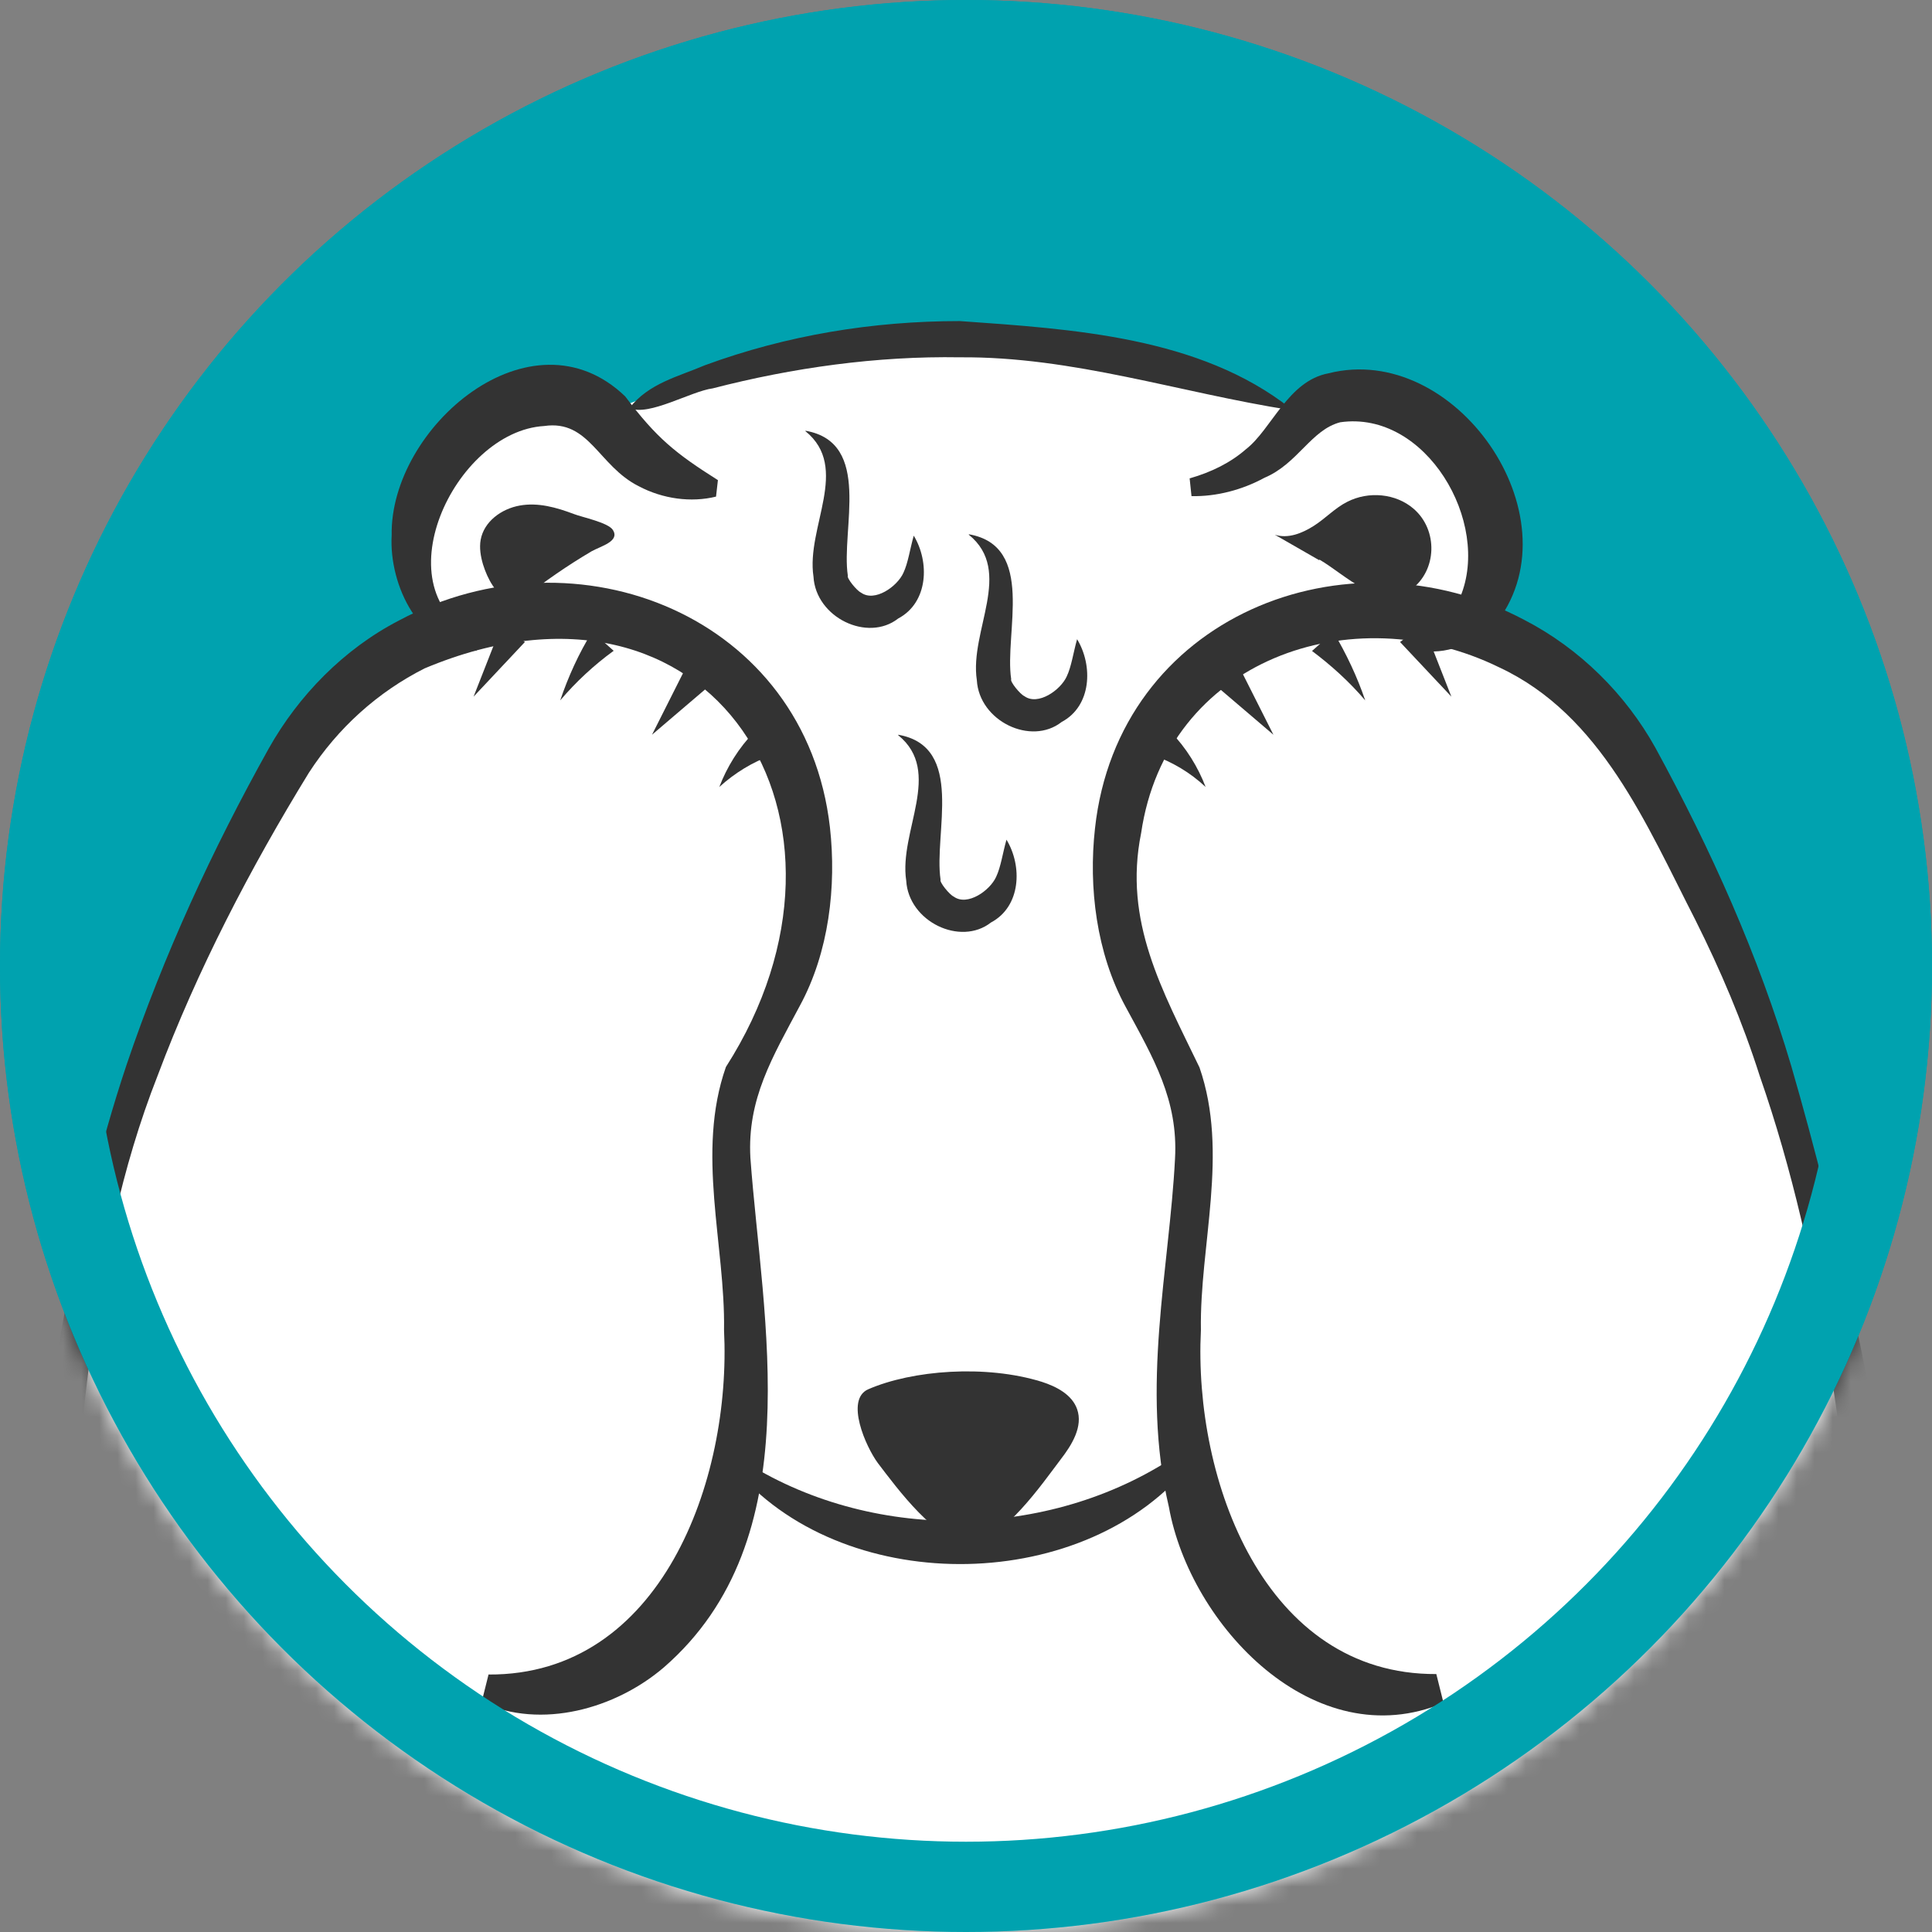<svg width="107" height="107" viewBox="0 0 107 107" fill="none" xmlns="http://www.w3.org/2000/svg">
<rect x="0" y="0" width="107" height="107" fill="#808080" stroke="none"/>
<circle cx="53.5" cy="53.5" r="52" fill="#00A2AF" stroke="#00A2AF" stroke-width="3"/>
<mask id="mask0_1685_3535" style="mask-type:alpha" maskUnits="userSpaceOnUse" x="0" y="0" width="107" height="107">
<circle cx="53.5" cy="53.5" r="53.5" fill="#D9D9D9"/>
</mask>
<g mask="url(#mask0_1685_3535)">
<path d="M-9.647 149.558L-6.154 118.282L2.32 92.792L4.901 73.74L8.395 57.815L15.851 42.386L20.779 36.939L23.204 34.619L22.917 26.096L24.56 23.855L28.445 21.9H32.199L34.024 22.656L42.002 19.685L52.953 18.382L61.452 19.32L66.354 20.284L71.49 22.656L74.671 21.926L78.191 22.656L80.381 24.454L81.841 26.148L82.832 28.781V30.631L82.154 34.619L87.812 38.581L94.356 49.319L100.483 66.964L102.595 80.699L104.211 91.698L110.99 117.396L115.97 149.558L108.566 149.975L-9.647 149.558Z" fill="white"/>
<path d="M34.858 22.604C35.927 21.223 37.57 20.858 39.03 20.232C43.567 18.564 48.338 17.782 53.161 17.782C59.393 18.225 66.432 18.642 71.49 22.63L71.464 22.708C65.311 21.744 59.419 19.737 53.161 19.789C48.573 19.711 43.906 20.363 39.473 21.509C38.274 21.666 35.927 23.073 34.885 22.604H34.858Z" fill="#333333"/>
<path d="M26.359 36.026C23.256 36 21.535 32.43 21.692 29.641C21.587 23.672 29.409 16.948 34.624 21.952C36.371 24.272 37.413 25.106 39.76 26.591L39.656 27.504C38.274 27.843 36.709 27.634 35.38 26.93C33.138 25.81 32.642 23.229 30.139 23.594C25.159 23.881 20.962 32.769 26.489 35.297L26.385 36.053L26.359 36.026Z" fill="#333333"/>
<path d="M65.911 26.487C67.084 26.149 68.153 25.627 69.013 24.872C70.421 23.777 71.334 21.092 73.576 20.675C80.59 18.903 87.29 28.52 82.962 34.385C81.867 35.531 80.303 36.235 78.869 36.053L78.791 35.584C79.912 35.01 80.59 34.046 80.876 33.055C82.597 28.937 78.973 22.708 74.228 23.386C72.612 23.803 71.882 25.679 70.03 26.461C68.779 27.139 67.371 27.504 65.989 27.478L65.885 26.487H65.911Z" fill="#333333"/>
<path d="M79.964 94.304C72.794 97.328 65.911 90.004 64.737 83.462C63.173 76.816 64.764 70.248 65.076 64.175C65.259 60.917 63.877 58.597 62.339 55.757C60.722 52.785 60.279 49.136 60.644 45.879C61.922 34.176 74.541 29.094 84.422 34.333C87.499 35.922 90.028 38.45 91.671 41.396C94.773 47.078 97.38 52.89 99.206 59.041C101.865 68.215 103.82 77.572 105.28 87.006C105.463 89.769 106.61 93.757 105.854 96.52L104.264 96.676C103.455 95.164 103.481 93.574 103.299 92.011C102.23 81.116 101.083 69.987 97.459 59.588C96.494 56.565 95.295 53.75 93.887 50.935C91.175 45.644 88.672 39.597 83.04 36.965C74.854 32.951 64.607 36.548 63.199 46.139C62.209 51.039 64.373 54.844 66.432 59.119C68.075 63.862 66.432 68.971 66.51 73.662C66.093 81.976 70.03 92.766 79.547 92.714L79.938 94.278L79.964 94.304Z" fill="#333333"/>
<path d="M78.817 34.593L80.381 38.581L77.539 35.557L78.817 34.593Z" fill="#333333"/>
<path d="M73.837 34.984C74.567 36.209 75.166 37.486 75.61 38.789C74.723 37.747 73.707 36.834 72.664 36.053L73.863 34.984H73.837Z" fill="#333333"/>
<path d="M68.674 37.017L70.526 40.692L67.501 38.111L68.674 37.017Z" fill="#333333"/>
<path d="M64.816 40.51C65.702 41.422 66.354 42.49 66.771 43.585C65.911 42.777 64.92 42.204 63.903 41.839L64.79 40.51H64.816Z" fill="#333333"/>
<path d="M41.377 81.038C48.599 85.521 58.48 85.26 65.442 80.412L66.015 80.986C60.227 88.284 47.034 88.518 40.881 81.559L41.35 81.038H41.377Z" fill="#333333"/>
<path d="M48.625 81.038C47.947 80.126 46.8 77.519 48.077 76.946C50.528 75.877 54.595 75.565 57.698 76.529C58.506 76.79 59.367 77.233 59.653 78.041C59.992 79.005 59.367 80.021 58.741 80.829C57.75 82.133 55.534 85.364 53.735 85.443C51.936 85.521 49.642 82.367 48.625 81.038Z" fill="#333333"/>
<path d="M28.914 33.159C28.914 33.159 28.679 33.342 28.523 33.368C28.419 33.368 28.314 33.342 28.21 33.29C27.454 32.899 27.011 32.091 26.75 31.257C26.62 30.814 26.541 30.345 26.62 29.901C26.802 28.885 27.767 28.181 28.784 27.999C29.8 27.816 30.817 28.103 31.782 28.468C32.251 28.651 33.685 28.937 33.946 29.354C34.337 29.98 33.294 30.24 32.773 30.527C31.443 31.309 30.166 32.195 28.94 33.159H28.914Z" fill="#333333"/>
<path d="M73.055 31.022C72.247 30.553 71.412 30.084 70.604 29.615C71.334 29.849 72.116 29.537 72.768 29.12C73.42 28.703 73.941 28.129 74.619 27.79C75.792 27.191 77.305 27.321 78.295 28.181C79.651 29.354 79.599 31.596 78.139 32.664C76.47 33.889 74.515 31.83 73.081 30.996L73.055 31.022Z" fill="#333333"/>
<path d="M27.063 92.74C36.605 92.792 40.516 82.002 40.099 73.662C40.177 68.971 38.535 63.836 40.203 59.093C48.912 45.488 39.473 30.319 23.517 37.017C20.936 38.32 18.72 40.301 17.103 42.803C13.87 48.068 10.924 53.724 8.734 59.562C4.692 69.831 4.458 81.142 3.337 92.01C3.154 93.574 3.18 95.164 2.346 96.676L0.756 96.519C0.052 93.783 1.173 89.821 1.329 87.032C2.711 77.598 3.962 68.084 7.013 58.962C9.073 52.889 11.732 47.103 14.887 41.448C16.529 38.529 19.032 35.948 22.109 34.358C31.964 29.094 44.636 34.124 45.965 45.826C46.33 49.084 45.913 52.733 44.297 55.704C42.785 58.545 41.377 60.865 41.559 64.123C42.211 73.089 44.949 85.234 36.762 92.349C34.076 94.643 29.983 95.79 26.672 94.278L27.063 92.714V92.74Z" fill="#333333"/>
<path d="M29.07 35.557L26.229 38.581L27.793 34.593L29.07 35.557Z" fill="#333333"/>
<path d="M33.972 36.053C32.903 36.834 31.912 37.747 31.026 38.789C31.469 37.486 32.042 36.209 32.799 34.984L33.998 36.053H33.972Z" fill="#333333"/>
<path d="M39.134 38.111L36.11 40.692L37.961 37.017L39.134 38.111Z" fill="#333333"/>
<path d="M42.706 41.839C41.69 42.204 40.699 42.803 39.838 43.585C40.255 42.49 40.907 41.422 41.794 40.51L42.68 41.839H42.706Z" fill="#333333"/>
<path d="M44.61 23.855C48.338 24.507 46.565 29.328 46.956 31.883C46.878 32.013 47.452 32.717 47.686 32.821C48.442 33.368 49.694 32.482 50.033 31.726C50.293 31.179 50.398 30.397 50.606 29.667C51.493 31.127 51.415 33.368 49.746 34.254C48.051 35.584 45.183 34.202 45.053 31.935C44.636 29.198 47.113 25.914 44.61 23.881V23.855Z" fill="#333333"/>
<path d="M53.657 29.589C57.385 30.24 55.612 35.062 56.003 37.616C55.925 37.747 56.499 38.45 56.733 38.555C57.489 39.102 58.741 38.216 59.08 37.46C59.341 36.913 59.445 36.131 59.653 35.401C60.54 36.861 60.462 39.102 58.793 39.988C57.098 41.317 54.23 39.936 54.1 37.669C53.683 34.932 56.16 31.648 53.657 29.615V29.589Z" fill="#333333"/>
<path d="M49.746 40.692C53.474 41.343 51.701 46.165 52.092 48.719C52.014 48.85 52.588 49.553 52.822 49.658C53.578 50.205 54.83 49.319 55.169 48.563C55.43 48.016 55.534 47.234 55.742 46.504C56.629 47.964 56.551 50.205 54.882 51.091C53.187 52.42 50.319 51.039 50.189 48.772C49.772 46.035 52.249 42.751 49.746 40.718V40.692Z" fill="#333333"/>
</g>
<circle cx="53.5" cy="53.5" r="51" stroke="#00A2AF" stroke-width="5"/>
</svg>
